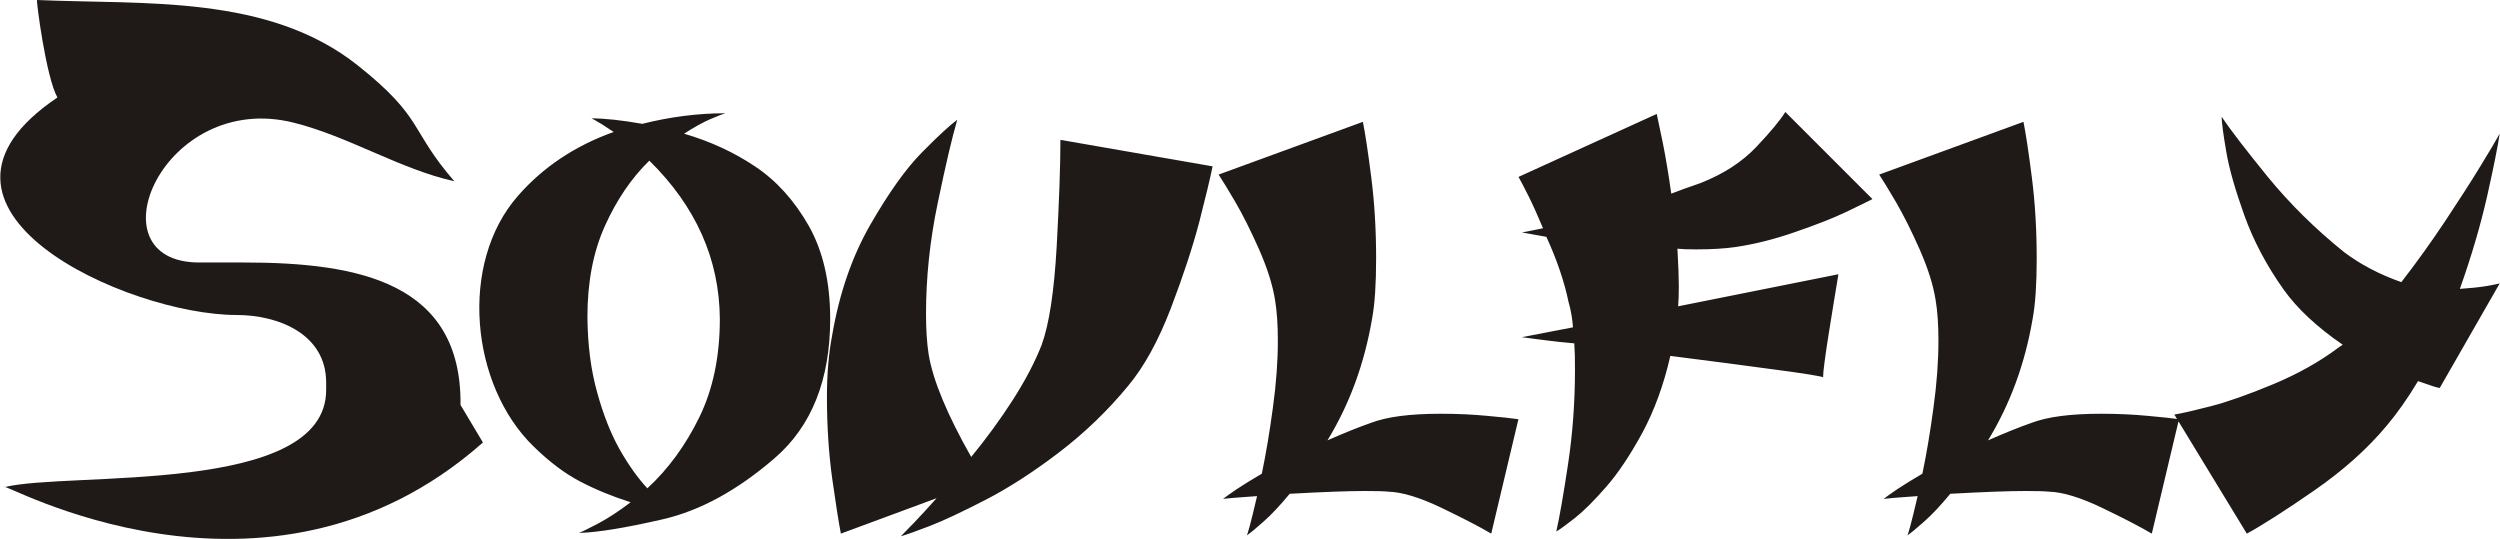 <?xml version="1.0" encoding="UTF-8"?>
<!DOCTYPE svg PUBLIC "-//W3C//DTD SVG 1.1//EN" "http://www.w3.org/Graphics/SVG/1.1/DTD/svg11.dtd">
<!-- Creator: CorelDRAW -->
<svg xmlns="http://www.w3.org/2000/svg" xml:space="preserve" width="2083px" height="449px" shape-rendering="geometricPrecision" text-rendering="geometricPrecision" image-rendering="optimizeQuality" fill-rule="evenodd" clip-rule="evenodd"
viewBox="0 0 1950.67 420.578"
 xmlns:xlink="http://www.w3.org/1999/xlink">
 <g id="Ebene_x0020_1">
  <g id="_45980648">
   <path id="_45077984" fill="#1F1A17" fill-rule="nonzero" d="M478.711 102.985c-1.995,-1.36 -5.078,-3.354 -9.156,-5.984 -4.171,-2.538 -6.89,-4.079 -8.16,-4.623 10.425,0 23.661,1.45 39.616,4.261 22.12,-5.53 43.786,-8.25 64.819,-8.25 -2.267,0.726 -6.256,2.267 -11.786,4.624 -5.621,2.448 -12.42,6.164 -20.397,11.332 20.488,5.983 38.981,14.504 55.571,25.655 16.59,11.06 30.46,26.47 41.701,46.144 11.151,19.762 16.771,43.967 16.771,72.703 0,47.595 -14.504,83.946 -43.514,108.876 -29.009,25.021 -58.109,40.886 -87.3,47.595 -29.19,6.707 -50.948,10.243 -65.272,10.606 3.174,-1.269 8.341,-3.808 15.503,-7.615 7.162,-3.807 15.502,-9.246 24.84,-16.317 -14.505,-4.624 -27.741,-10.063 -39.617,-16.318 -11.966,-6.255 -23.933,-15.32 -36.08,-27.196 -49.283,-47.821 -58.528,-142.943 -12.238,-195.632 19.582,-22.392 44.512,-39.072 74.7,-49.861zm27.83 22.392c-13.961,13.598 -25.474,30.551 -34.63,50.857 -9.156,20.217 -13.689,43.968 -13.689,70.983 0.181,22.029 2.72,41.701 7.615,59.105 4.804,17.497 10.696,32.275 17.586,44.512 6.98,12.239 14.142,22.302 21.576,30.279 16.318,-15.048 29.825,-33.542 40.523,-55.39 10.697,-21.848 16.046,-47.503 16.046,-76.876 -0.363,-46.596 -18.674,-87.753 -55.028,-123.471zm251.205 231.26c12.057,-14.687 22.936,-29.644 32.726,-44.875 9.701,-15.23 17.134,-29.462 22.301,-42.698 5.802,-15.955 9.7,-41.52 11.694,-76.784 1.905,-35.265 2.902,-62.914 2.902,-83.13l118.757 20.669c-1.813,9.066 -5.258,23.479 -10.336,43.242 -5.167,19.672 -12.6,42.245 -22.3,67.719 -9.791,25.384 -20.852,45.51 -33.271,60.375 -16.046,19.491 -34.176,36.898 -54.302,52.218 -20.125,15.32 -39.253,27.649 -57.475,36.987 -18.312,9.427 -32.635,16.137 -43.242,20.215 -10.516,4.08 -17.95,6.708 -22.392,7.978 1.904,-1.904 5.349,-5.531 10.335,-10.607 4.986,-5.167 10.788,-11.513 17.587,-19.129l-74.7 27.649c-1.722,-8.883 -3.988,-23.207 -6.798,-43.151 -2.72,-19.943 -4.08,-41.066 -4.08,-63.367 0,-18.041 1.36,-33.995 3.988,-47.775 5.622,-33.179 15.684,-62.188 30.008,-87.028 14.324,-24.84 27.74,-43.696 40.251,-56.297 12.509,-12.692 21.666,-21.123 27.468,-25.383 -4.08,13.961 -9.156,35.627 -15.231,64.909 -6.164,29.372 -9.156,58.199 -9.156,86.756 0,12.42 0.726,22.935 2.086,31.639 3.353,20.125 14.414,46.778 33.179,79.866zm278.036 -12.964c12.964,-5.712 24.205,-10.243 33.815,-13.598 12.509,-4.804 30.641,-7.162 54.393,-7.162 12.963,0 25.02,0.544 36.352,1.633 11.332,0.997 19.491,1.903 24.477,2.628l-21.213 89.294c-9.066,-5.348 -22.029,-12.056 -38.799,-20.125 -16.863,-8.068 -30.551,-12.238 -41.158,-12.6 -3.536,-0.364 -9.79,-0.544 -18.585,-0.544 -12.963,0 -32.545,0.725 -58.744,2.175 -7.615,9.156 -14.414,16.501 -20.578,21.848 -6.074,5.439 -10.425,8.975 -13.146,10.788 0.726,0 3.445,-10.244 8.25,-30.822 -4.986,0.363 -8.703,0.634 -11.151,0.815 -2.447,0.181 -5.258,0.363 -8.249,0.635 -2.992,0.272 -4.804,0.452 -5.439,0.543 -0.635,0.092 -1.178,0.181 -1.722,0.181 1.813,-1.45 5.348,-3.897 10.607,-7.524 5.349,-3.536 11.876,-7.615 19.672,-12.148 3.173,-15.23 6.073,-32.364 8.612,-51.311 2.628,-18.948 3.897,-36.443 3.897,-52.58 0,-12.329 -0.725,-22.845 -2.175,-31.548 -1.905,-12.057 -6.165,-25.292 -12.601,-39.888 -6.436,-14.505 -12.601,-26.743 -18.404,-36.715 -5.892,-10.063 -10.244,-17.134 -13.054,-21.395l112.592 -41.157c1.814,8.884 3.989,23.207 6.528,43.151 2.538,19.943 3.807,40.975 3.807,63.368 0,19.763 -0.997,35.537 -3.173,47.23 -5.984,35.083 -17.587,66.631 -34.811,94.825zm268.337 -192.549c4.987,-1.995 12.601,-4.715 22.846,-8.249 17.949,-7.072 32.454,-16.5 43.605,-28.285 11.15,-11.785 18.674,-20.849 22.573,-27.196l67.991 67.991c-4.08,2.085 -10.97,5.439 -20.578,10.062 -9.701,4.623 -22.754,9.79 -39.345,15.502 -16.498,5.802 -32.272,9.701 -47.14,11.877 -8.159,1.178 -18.313,1.813 -30.55,1.813 -6.528,0 -11.423,-0.181 -14.596,-0.544 0.726,12.781 1.087,22.482 1.087,29.281 0,6.891 -0.181,12.058 -0.543,15.683l125.103 -25.021c-1.904,11.514 -4.442,26.743 -7.434,45.6 -2.991,18.856 -4.532,30.459 -4.532,34.901 0,-0.362 -3.536,-1.086 -10.697,-2.266 -7.253,-1.179 -17.497,-2.63 -30.823,-4.352 -13.416,-1.813 -24.748,-3.353 -33.995,-4.532 -9.338,-1.269 -23.933,-3.082 -43.696,-5.621 -5.167,22.664 -12.511,42.699 -21.938,60.194 -9.519,17.407 -18.857,31.458 -28.194,42.065 -9.247,10.607 -17.316,18.674 -24.295,24.205 -6.891,5.439 -11.786,8.975 -14.596,10.607 2.538,-10.97 5.53,-28.466 9.156,-52.308 3.626,-23.933 5.439,-48.501 5.439,-73.884 0,-4.715 0,-8.521 -0.091,-11.423 -0.092,-2.81 -0.272,-5.892 -0.454,-9.246 -8.069,-0.726 -15.231,-1.45 -21.304,-2.267 -6.164,-0.816 -10.607,-1.361 -13.418,-1.722 -2.901,-0.363 -4.895,-0.634 -6.164,-0.816l39.889 -7.705c-0.544,-7.253 -1.722,-13.779 -3.445,-19.672 -3.355,-16.136 -9.156,-33.089 -17.316,-50.947 -5.258,-0.907 -9.519,-1.633 -12.6,-2.267 -3.083,-0.635 -5.259,-0.998 -6.528,-1.179 0.544,0 6.074,-1.087 16.5,-3.263 -4.442,-10.606 -8.341,-19.218 -11.694,-25.836 -3.355,-6.618 -5.802,-11.422 -7.434,-14.233l107.879 -49.135c0.997,4.623 2.628,12.42 4.895,23.389 2.176,10.97 4.352,23.933 6.436,38.8zm247.215 192.549c12.964,-5.712 24.205,-10.243 33.815,-13.598 12.509,-4.804 30.641,-7.162 54.393,-7.162 12.963,0 25.02,0.544 36.352,1.633 11.332,0.997 19.491,1.903 24.477,2.628l-21.213 89.294c-9.066,-5.348 -22.029,-12.056 -38.799,-20.125 -16.863,-8.068 -30.551,-12.238 -41.158,-12.6 -3.536,-0.364 -9.79,-0.544 -18.585,-0.544 -12.963,0 -32.545,0.725 -58.744,2.175 -7.615,9.156 -14.413,16.501 -20.578,21.848 -6.074,5.439 -10.425,8.975 -13.146,10.788 0.726,0 3.445,-10.244 8.25,-30.822 -4.986,0.363 -8.703,0.634 -11.151,0.815 -2.447,0.181 -5.258,0.363 -8.249,0.635 -2.992,0.272 -4.804,0.452 -5.439,0.543 -0.635,0.092 -1.178,0.181 -1.722,0.181 1.813,-1.45 5.348,-3.897 10.607,-7.524 5.349,-3.536 11.876,-7.615 19.672,-12.148 3.173,-15.23 6.073,-32.364 8.612,-51.311 2.628,-18.948 3.898,-36.443 3.898,-52.58 0,-12.329 -0.726,-22.845 -2.176,-31.548 -1.905,-12.057 -6.165,-25.292 -12.601,-39.888 -6.436,-14.505 -12.601,-26.743 -18.404,-36.715 -5.892,-10.063 -10.244,-17.134 -13.054,-21.395l112.592 -41.157c1.814,8.884 3.989,23.207 6.528,43.151 2.538,19.943 3.807,40.975 3.807,63.368 0,19.763 -0.997,35.537 -3.173,47.23 -5.984,35.083 -17.587,66.631 -34.811,94.825zm276.859 -74.608c-20.126,-13.779 -35.537,-28.193 -46.142,-43.06 -13.327,-18.765 -23.571,-38.166 -30.733,-58.11 -7.162,-20.035 -11.877,-36.534 -14.052,-49.588 -2.267,-12.963 -3.445,-22.029 -3.626,-27.196 6.89,10.244 18.947,25.927 35.989,46.868 17.134,20.942 36.987,40.614 59.651,58.834 12.601,9.519 27.468,17.316 44.603,23.389 11.694,-15.049 23.025,-30.822 33.904,-47.14 10.879,-16.408 20.126,-30.731 27.649,-43.06 7.525,-12.329 12.601,-20.851 15.231,-25.655 -1.451,9.79 -4.714,26.017 -9.791,48.771 -5.167,22.755 -12.238,46.869 -21.303,72.343 8.159,-0.544 14.867,-1.269 20.034,-2.085 5.258,-0.906 8.975,-1.632 11.06,-2.176l-46.779 81.59c-1.358,0 -7.07,-1.813 -16.952,-5.35 -7.977,13.328 -16.137,24.931 -24.477,34.812 -15.048,18.04 -33.995,34.993 -56.84,50.767 -22.845,15.774 -40.251,26.925 -52.308,33.451l-56.569 -92.92c5.712,-0.907 15.048,-3.082 28.194,-6.436 13.054,-3.355 29.281,-9.066 48.681,-17.135 19.4,-8.068 36.534,-17.677 51.402,-28.828 0.543,-0.363 0.997,-0.634 1.45,-0.997 0.454,-0.364 1.087,-0.726 1.722,-1.089z"/>
   <path id="_46085808" fill="#1F1A17" d="M3.219 380.201c-6.106,-6.989 203.652,115.436 373.45,-34.857 0,0 -17.479,-29.266 -17.479,-29.266 0.896,-95.089 -78.4,-111.213 -168.963,-111.213l-34.957 0c-85.706,0 -28.149,-134.624 73.671,-109.134 43.168,10.803 83.043,36.325 125.395,45.723 -35.119,-40.444 -23.312,-49.002 -75.204,-90.295 -69.973,-55.676 -166.644,-47.457 -250.469,-51.16 -0.757,0.019 6.985,60.149 15.906,76.093 -129.001,86.784 54.533,169.746 139.831,169.746 33.039,0 69.916,15.125 69.916,52.68l0 5.852c0,82.725 -201.321,63.33 -251.097,75.83z"/>
  </g>
 </g>
</svg>
